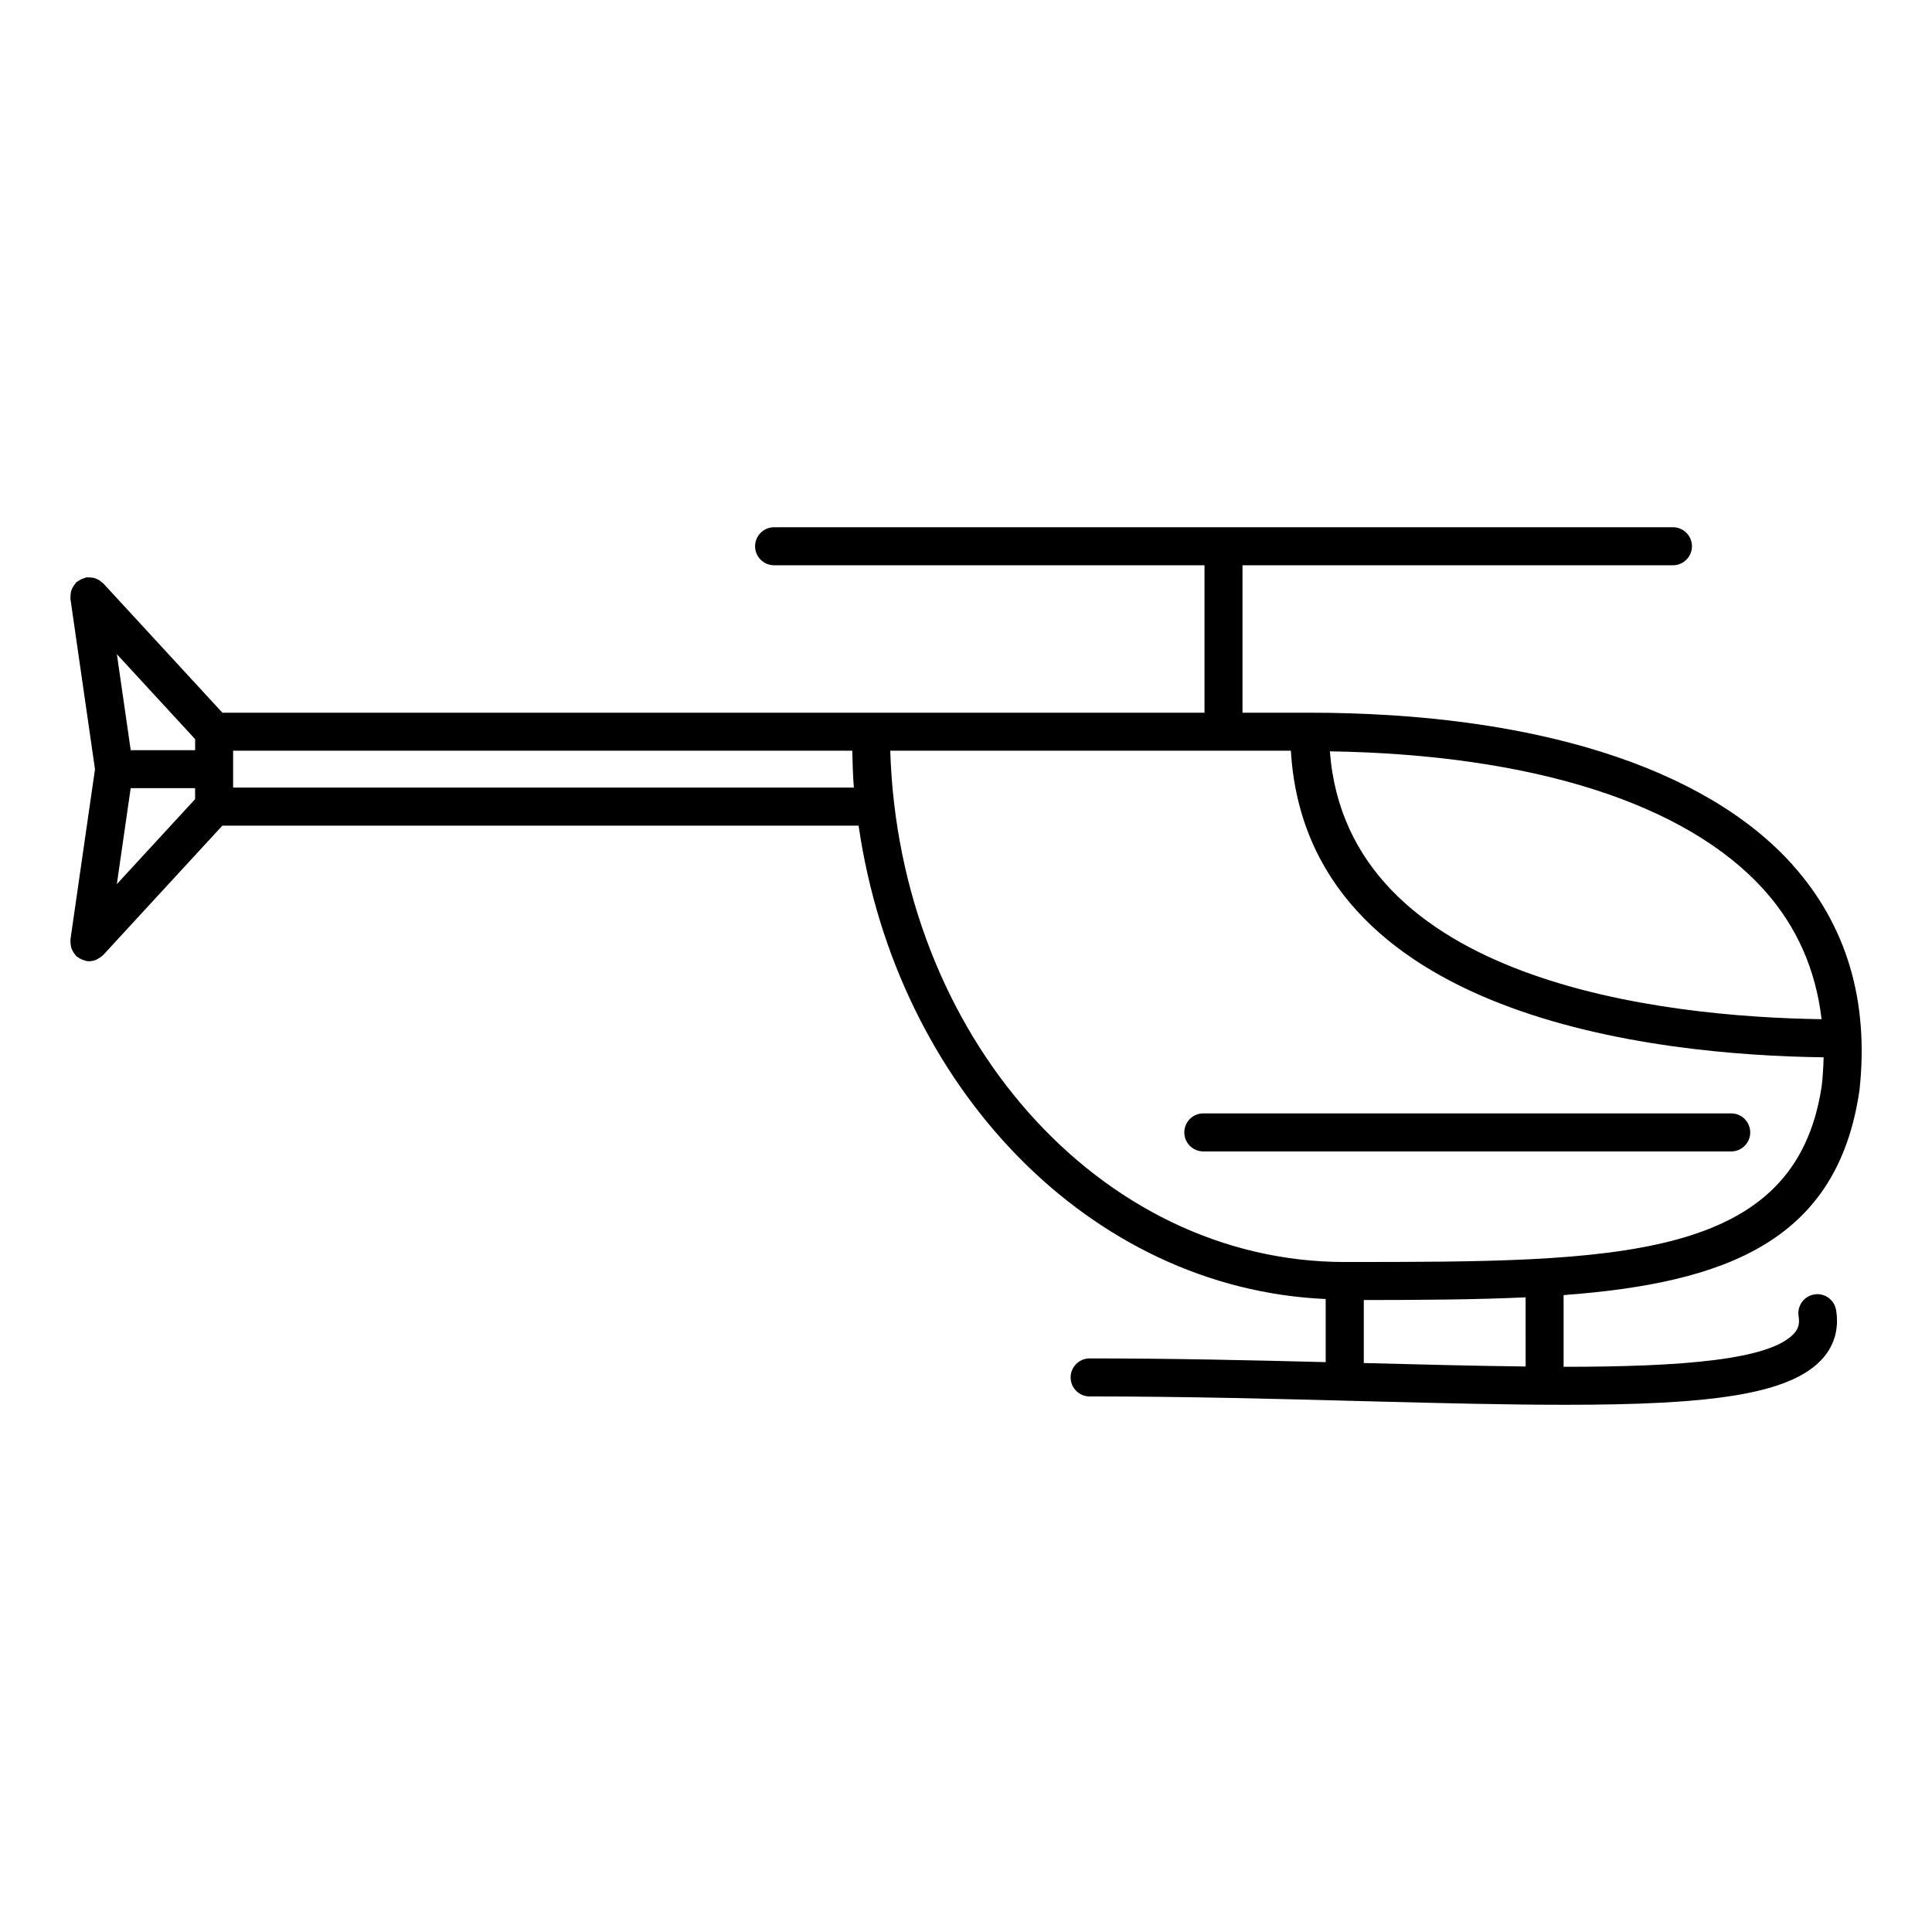 <?xml version="1.0" encoding="UTF-8"?>
<!-- Uploaded to: SVG Repo, www.svgrepo.com, Generator: SVG Repo Mixer Tools -->
<svg fill="#000000" width="800px" height="800px" version="1.1" viewBox="144 144 512 512" xmlns="http://www.w3.org/2000/svg">
 <g>
  <path d="m619.04 373.18c-23.305-25.996-68.801-40.305-128.12-40.305h-17.645v-39.074h114.07c2.781 0 5.039-2.258 5.039-5.039s-2.258-5.039-5.039-5.039h-238.2c-2.781 0-5.039 2.258-5.039 5.039s2.258 5.039 5.039 5.039h114.06v39.074h-260.27l-31.59-34.301c-0.09-0.102-0.211-0.141-0.312-0.223-0.301-0.293-0.637-0.523-0.996-0.727-0.203-0.109-0.383-0.211-0.594-0.293-0.383-0.152-0.766-0.23-1.18-0.273-0.281-0.039-0.555-0.051-0.836-0.031-0.172 0.012-0.332-0.051-0.504-0.02-0.172 0.02-0.301 0.133-0.473 0.172-0.324 0.082-0.625 0.191-0.926 0.332-0.324 0.152-0.605 0.324-0.875 0.535-0.133 0.102-0.293 0.141-0.422 0.25-0.121 0.109-0.16 0.25-0.262 0.371-0.23 0.25-0.422 0.523-0.594 0.828-0.16 0.273-0.312 0.555-0.414 0.848-0.109 0.293-0.172 0.594-0.211 0.918-0.051 0.344-0.07 0.664-0.059 1.008 0.012 0.152-0.051 0.301-0.02 0.453l6.508 45.133-6.508 45.133c-0.02 0.16 0.031 0.301 0.02 0.453-0.012 0.344 0.012 0.664 0.059 1.008 0.051 0.324 0.109 0.625 0.211 0.918 0.102 0.301 0.25 0.574 0.414 0.848 0.172 0.301 0.363 0.562 0.594 0.828 0.102 0.109 0.152 0.262 0.262 0.371 0.133 0.121 0.301 0.172 0.441 0.273 0.242 0.18 0.492 0.344 0.766 0.473 0.332 0.16 0.664 0.273 1.027 0.363 0.16 0.039 0.293 0.141 0.453 0.16 0.23 0.039 0.484 0.051 0.715 0.051 0.656 0 1.281-0.152 1.875-0.383 0.172-0.07 0.312-0.203 0.484-0.281 0.414-0.223 0.797-0.473 1.129-0.805 0.059-0.059 0.152-0.09 0.211-0.152l31.59-34.301h168.62c10.078 69.355 61.332 122.68 123.78 125.44v16.727c-19.547-0.504-40.828-0.988-62.555-0.988-2.781 0-5.039 2.258-5.039 5.039s2.258 5.039 5.039 5.039c25.543 0 50.691 0.664 72.883 1.258 20.434 0.543 38.129 0.957 53.254 0.957 37.906 0 59.711-2.609 68.227-12.395 3.062-3.516 4.254-7.898 3.457-12.707-0.465-2.75-3.094-4.625-5.793-4.141-2.742 0.453-4.594 3.055-4.141 5.793 0.301 1.863-0.02 3.184-1.109 4.434-6.219 7.133-29.715 8.949-61.172 8.949v-19.004c43.309-3.223 72.52-14.469 78.371-54.02 0-0.031-0.012-0.051 0-0.082 0-0.039 0.031-0.07 0.031-0.109 2.598-23.668-3.375-43.789-17.746-59.82zm7.691 40.918c-41.855-0.613-125.67-9.652-130.3-70.988 53.625 0.848 94.465 13.766 115.11 36.789 8.656 9.645 13.672 21.133 15.195 34.199zm-431.03-71.297h-17.059l-3.668-25.434 20.738 22.512v2.922zm-17.07 10.074h17.07v2.91l-20.738 22.52zm27.148-0.16v-9.766h164.08c0.09 3.273 0.16 6.551 0.422 9.766zm342.53 153.42c-13.199-0.152-27.488-0.516-42.352-0.906-0.172 0-0.352-0.012-0.535-0.012v-16.695c15.297-0.012 29.652-0.102 42.883-0.715zm-47.922-27.691c-65.082 0-118.15-60.348-120.46-135.5h106.17c4.203 70.746 96.277 80.68 141.18 81.254-0.051 2.481-0.211 5.019-0.504 7.609-6.988 46.621-54.488 46.633-126.38 46.633z"/>
  <path d="m602.79 439.06h-139.9c-2.781 0-5.039 2.258-5.039 5.039s2.258 5.039 5.039 5.039h139.9c2.781 0 5.039-2.258 5.039-5.039-0.004-2.781-2.258-5.039-5.039-5.039z"/>
 </g>
</svg>